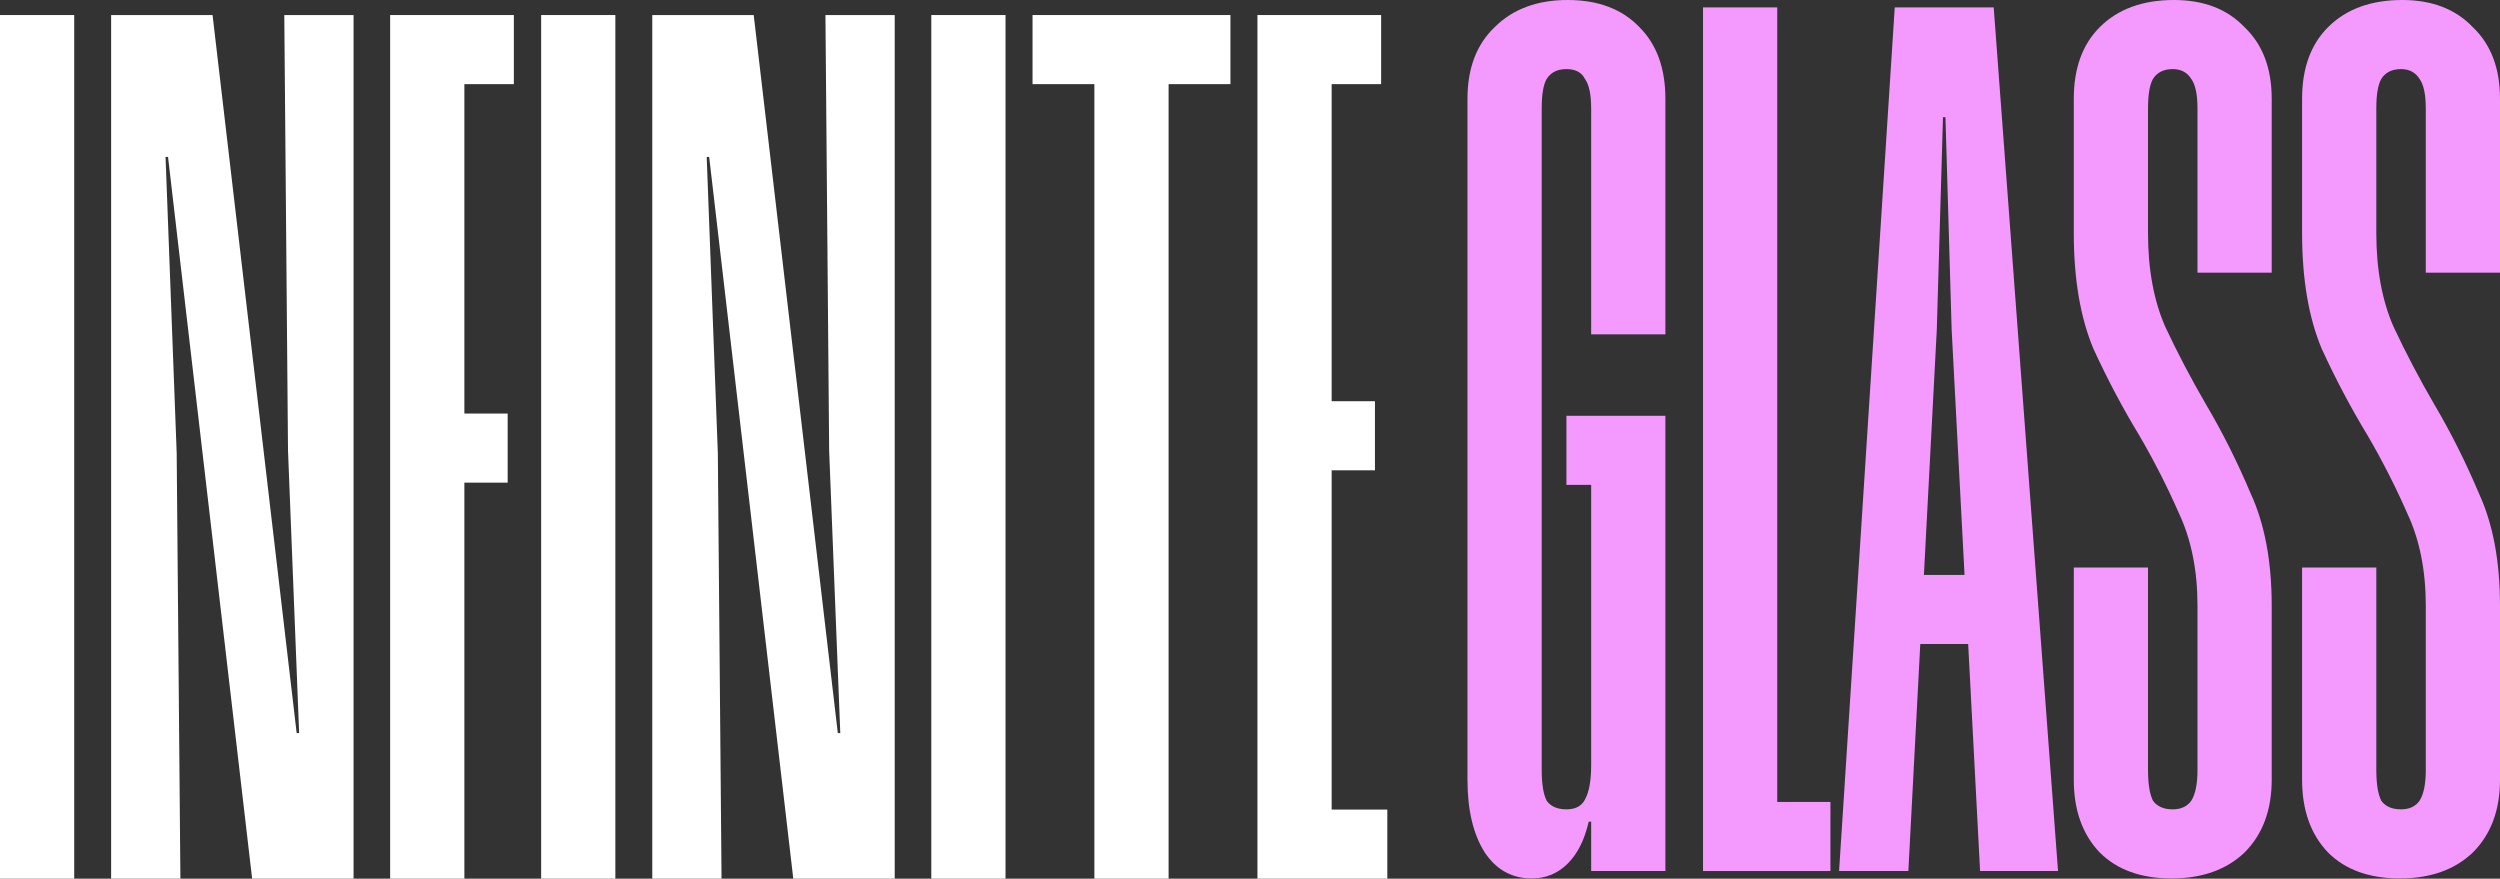 <?xml version="1.0" encoding="utf-8"?>
<svg xmlns="http://www.w3.org/2000/svg" fill="none" height="100%" overflow="visible" preserveAspectRatio="none" style="display: block;" viewBox="0 0 680 239" width="100%">
<rect x="0" y="0" width="680" height="239" fill="#333333" stroke="none"/>
<g id="TEXT">
<path d="M20.186 4.092V239H0V4.092H20.186Z" fill="white"/>
<path d="M96.169 4.092V239H68.581L45.703 42.684H45.03L48.058 123.224L49.068 239H30.227V4.092H57.815L80.693 199.401H81.366L78.338 122.553L77.328 4.092H96.169Z" fill="white"/>
<path d="M139.767 4.092V22.885H126.309V112.486H138.085V131.278H126.309V239H106.123V4.092H139.767Z" fill="white"/>
<path d="M167.378 4.092V239H147.192V4.092H167.378Z" fill="white"/>
<path d="M243.361 4.092V239H215.773L192.895 42.684H192.222L195.25 123.224L196.26 239H177.419V4.092H205.007L227.885 199.401H228.558L225.53 122.553L224.52 4.092H243.361Z" fill="white"/>
<path d="M273.501 4.092V239H253.315V4.092H273.501Z" fill="white"/>
<path d="M334.681 4.092V22.885H317.859V239H297.672V22.885H280.85V4.092H334.681Z" fill="white"/>
<path d="M375.668 4.092V22.885H362.211V109.13H373.986V127.922H362.211V220.207H377.35V239H342.024V4.092H375.668Z" fill="white"/>
<path d="M426.07 113.091H452.985V236.921H432.799V223.498H432.126C431.005 228.42 429.098 232.223 426.407 234.908C423.715 237.592 420.463 238.935 416.65 238.935C411.267 238.935 407.005 236.585 403.865 231.887C400.725 226.965 399.155 220.366 399.155 212.088V26.847C399.155 18.569 401.622 12.081 406.557 7.383C411.491 2.461 418.108 0 426.407 0C434.705 0 441.21 2.461 445.92 7.383C450.63 12.081 452.985 18.569 452.985 26.847V90.943H432.799V29.531C432.799 25.728 432.238 23.043 431.117 21.477C430.22 19.688 428.537 18.793 426.07 18.793C423.603 18.793 421.809 19.688 420.687 21.477C419.79 23.043 419.341 25.728 419.341 29.531V209.403C419.341 213.207 419.79 216.003 420.687 217.793C421.809 219.359 423.603 220.142 426.07 220.142C428.537 220.142 430.22 219.247 431.117 217.457C432.238 215.444 432.799 212.312 432.799 208.061V131.884H426.07V113.091Z" fill="#F49AFF"/>
<path d="M463.223 2.013H483.409V218.128H497.876V236.921H463.223V2.013Z" fill="#F49AFF"/>
<path d="M508.979 175.174V156.381H550.361V175.174H508.979ZM542.286 2.013L559.781 236.921H538.585L530.847 89.6L529.165 31.88H528.492L526.81 89.6L519.072 236.921H500.231L515.371 2.013H542.286Z" fill="#F49AFF"/>
<path d="M617.903 164.771V212.088C617.903 220.366 615.436 226.965 610.502 231.887C605.567 236.585 598.951 238.935 590.652 238.935C582.353 238.935 575.848 236.585 571.138 231.887C566.428 226.965 564.073 220.366 564.073 212.088V154.368H584.259V209.403C584.259 213.207 584.708 216.003 585.605 217.793C586.727 219.359 588.521 220.142 590.988 220.142C593.231 220.142 594.913 219.359 596.035 217.793C597.156 216.003 597.717 213.207 597.717 209.403V164.771C597.717 155.151 596.035 146.761 592.67 139.602C589.53 132.443 585.942 125.396 581.904 118.461C577.419 111.078 573.269 103.247 569.456 94.97C565.867 86.468 564.073 75.953 564.073 63.425V26.847C564.073 18.569 566.428 12.081 571.138 7.383C576.073 2.461 582.802 0 591.325 0C599.399 0 605.792 2.461 610.502 7.383C615.436 12.081 617.903 18.569 617.903 26.847V74.164H597.717V29.531C597.717 25.728 597.156 23.043 596.035 21.477C594.913 19.688 593.231 18.793 590.988 18.793C588.521 18.793 586.727 19.688 585.605 21.477C584.708 23.043 584.259 25.728 584.259 29.531V63.425C584.259 73.269 585.83 81.77 588.97 88.929C592.334 96.088 596.035 103.136 600.072 110.071C604.558 117.677 608.595 125.731 612.184 134.233C615.997 142.511 617.903 152.69 617.903 164.771Z" fill="#F49AFF"/>
<path d="M680 164.771V212.088C680 220.366 677.533 226.965 672.598 231.887C667.664 236.585 661.047 238.935 652.748 238.935C644.45 238.935 637.945 236.585 633.235 231.887C628.525 226.965 626.17 220.366 626.17 212.088V154.368H646.356V209.403C646.356 213.207 646.805 216.003 647.702 217.793C648.823 219.359 650.618 220.142 653.085 220.142C655.328 220.142 657.01 219.359 658.131 217.793C659.253 216.003 659.814 213.207 659.814 209.403V164.771C659.814 155.151 658.131 146.761 654.767 139.602C651.627 132.443 648.038 125.396 644.001 118.461C639.515 111.078 635.366 103.247 631.553 94.97C627.964 86.468 626.17 75.953 626.17 63.425V26.847C626.17 18.569 628.525 12.081 633.235 7.383C638.169 2.461 644.898 0 653.421 0C661.496 0 667.888 2.461 672.598 7.383C677.533 12.081 680 18.569 680 26.847V74.164H659.814V29.531C659.814 25.728 659.253 23.043 658.131 21.477C657.01 19.688 655.328 18.793 653.085 18.793C650.618 18.793 648.823 19.688 647.702 21.477C646.805 23.043 646.356 25.728 646.356 29.531V63.425C646.356 73.269 647.926 81.77 651.066 88.929C654.431 96.088 658.131 103.136 662.169 110.071C666.655 117.677 670.692 125.731 674.281 134.233C678.094 142.511 680 152.69 680 164.771Z" fill="#F49AFF"/>
</g>
</svg>